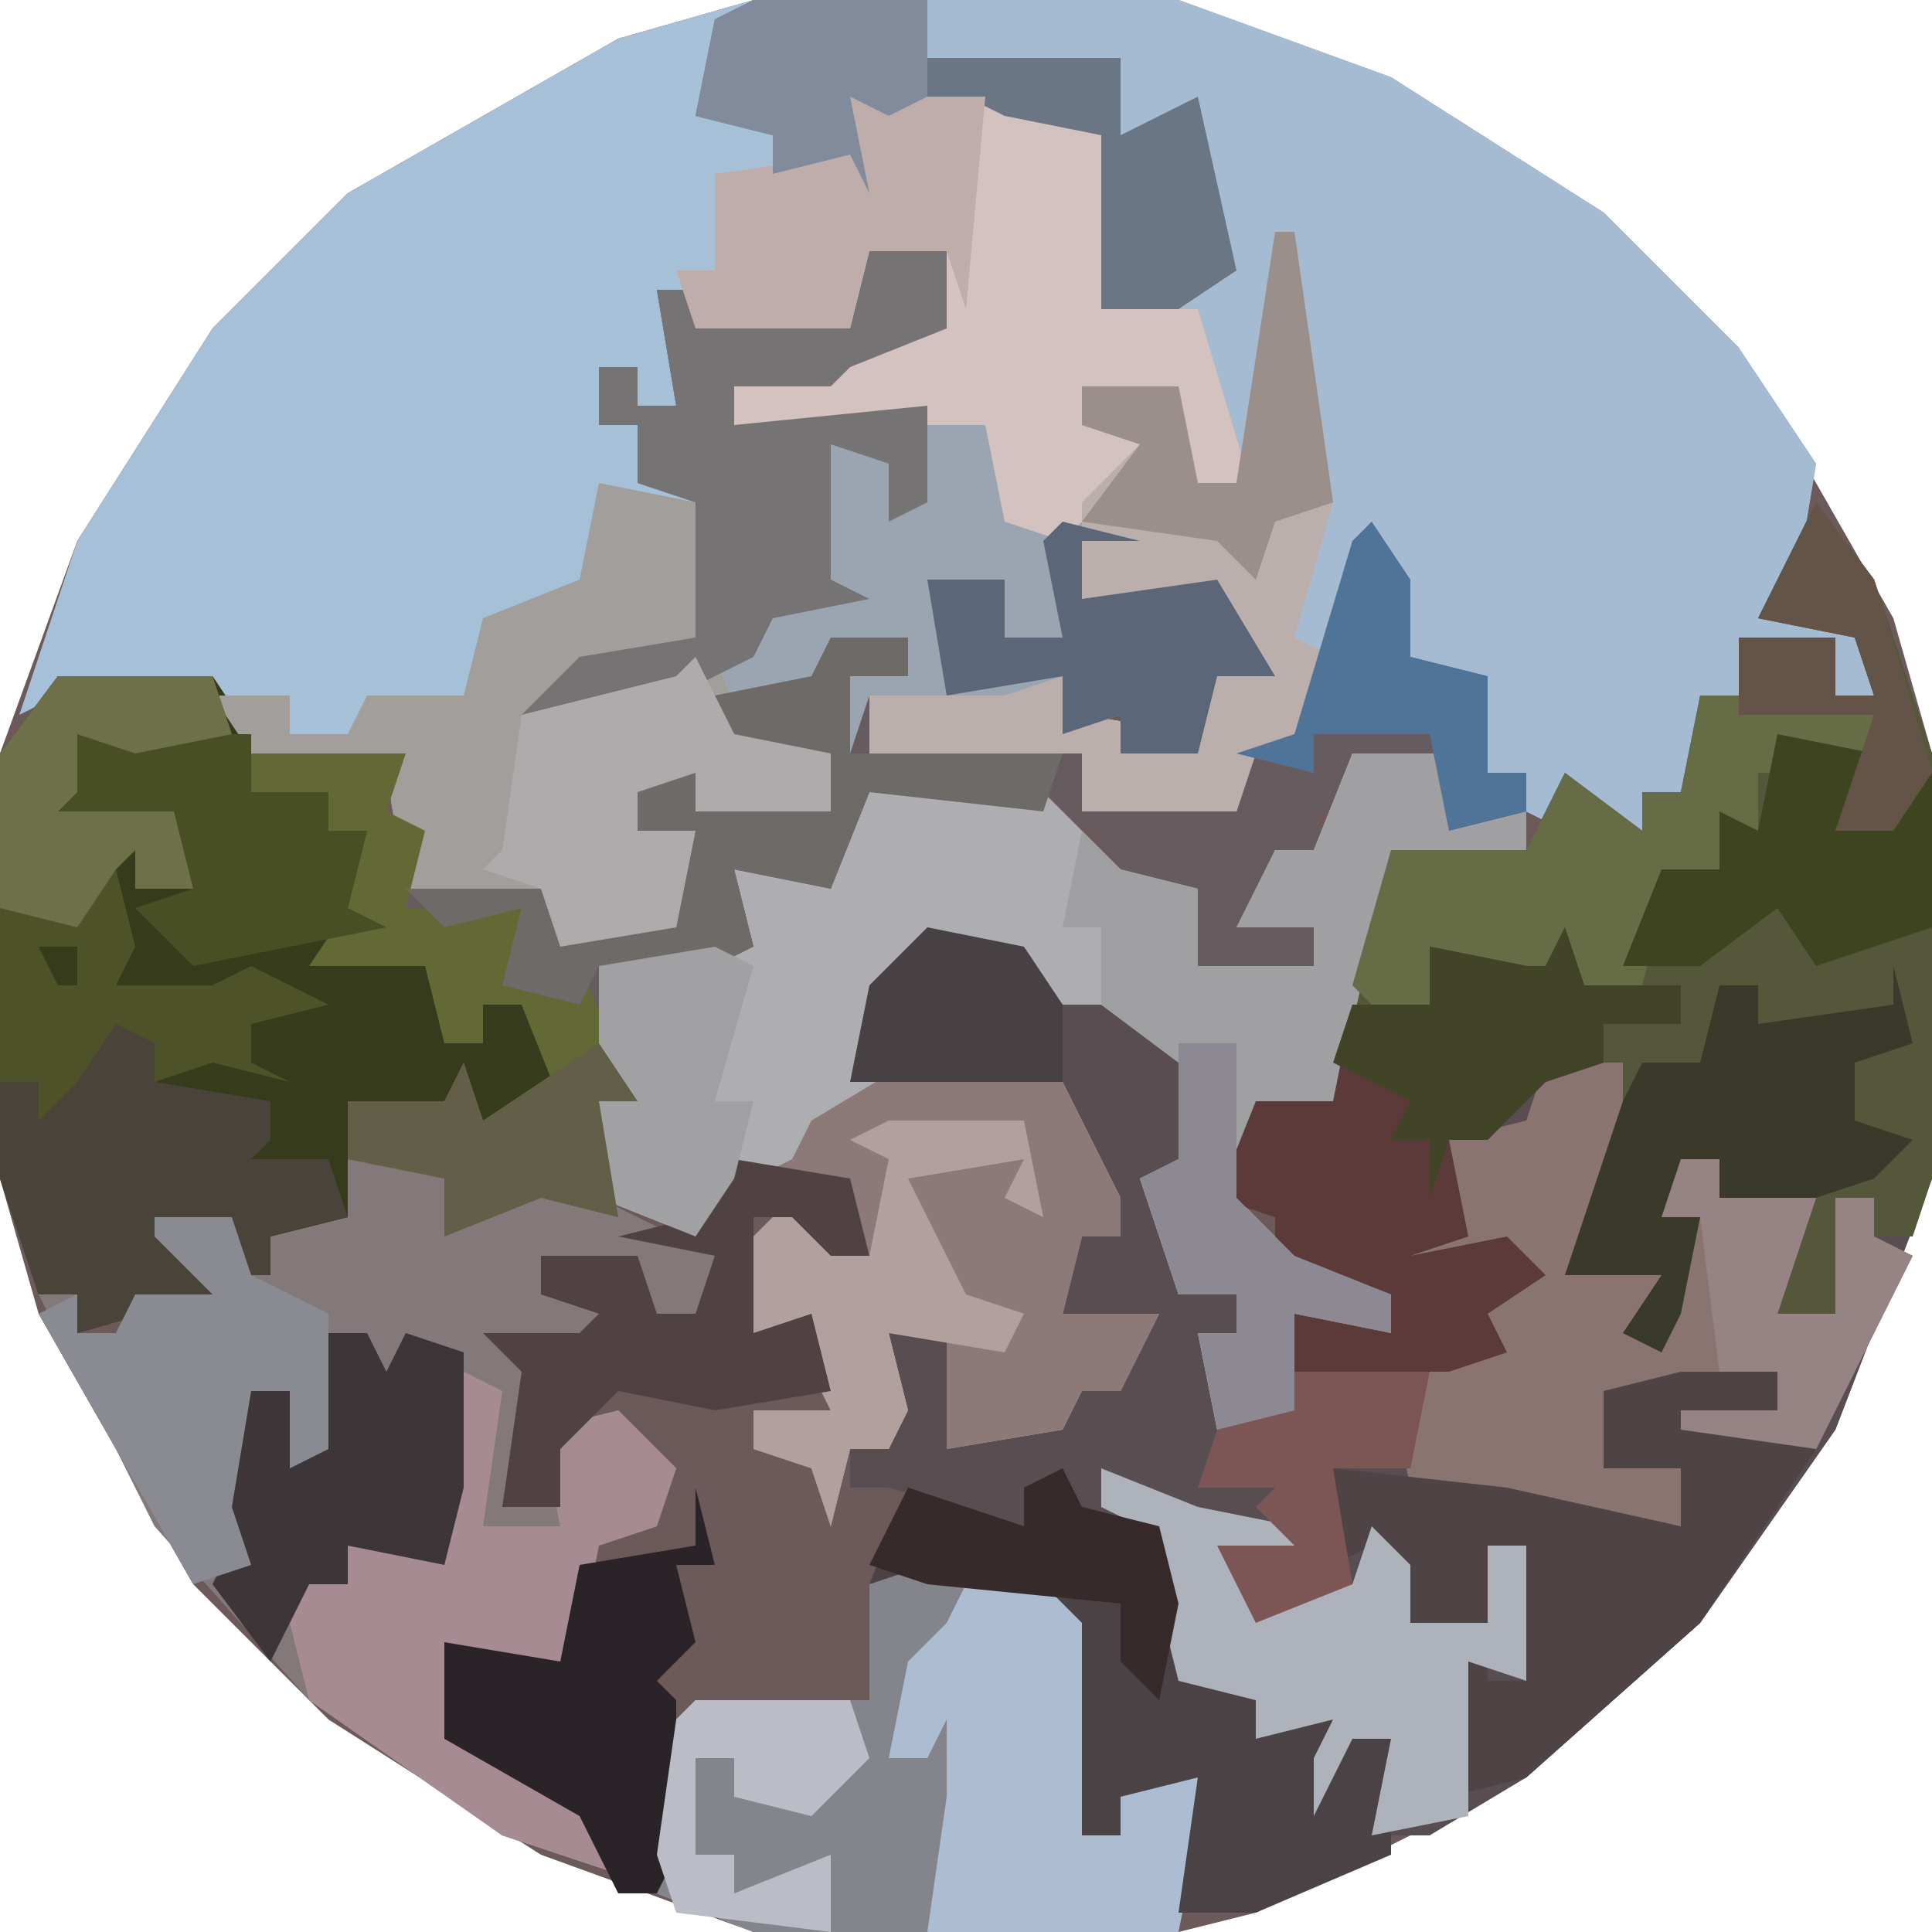 <?xml version="1.0" encoding="UTF-8"?>
<svg version="1.1" xmlns="http://www.w3.org/2000/svg" width="100" height="100">
<path d="M0,0 L22,0 L33,4 L44,11 L51,18 L59,32 L61,39 L61,61 L56,74 L49,84 L40,92 L26,99 L22,100 L0,100 L-11,96 L-22,89 L-29,82 L-37,68 L-39,61 L-39,39 L-35,28 L-28,17 L-21,10 L-7,2 Z " fill="#6C5959" transform="translate(39,0)"/>
<path d="M0,0 L22,0 L33,4 L44,11 L51,18 L55,24 L54,30 L53,31 L58,33 L58,36 L56,36 L56,33 L51,33 L51,36 L49,37 L48,41 L46,41 L46,43 L42,43 L40,42 L40,40 L38,40 L38,35 L34,34 L32,28 L28,38 L26,39 L25,42 L17,42 L17,39 L6,39 L6,36 L13,36 L16,35 L17,37 L23,38 L24,35 L26,34 L24,31 L19,32 L17,31 L16,28 L13,27 L12,22 L-1,22 L-1,20 L5,18 L10,17 L10,13 L6,13 L5,17 L-3,17 L-3,15 L-5,15 L-4,21 L-6,21 L-6,19 L-8,19 L-8,22 L-6,22 L-5,25 L-3,26 L-3,33 L-11,36 L-4,35 L-2,34 L0,39 L2,38 L4,39 L4,42 L-3,42 L-3,40 L-6,41 L-6,43 L-3,43 L-4,48 L-10,49 L-11,46 L-18,46 L-19,40 L-26,39 L-29,36 L-36,36 L-38,37 L-35,28 L-28,17 L-21,10 L-7,2 Z " fill="#A6C0D8" transform="translate(39,0)"/>
<path d="M0,0 L3,4 L6,13 L6,35 L1,48 L-6,58 L-15,66 L-20,69 L-23,69 L-22,64 L-24,64 L-26,68 L-26,65 L-25,63 L-29,64 L-29,62 L-33,61 L-35,53 L-41,51 L-41,53 L-48,51 L-50,51 L-50,49 L-48,49 L-48,44 L-49,42 L-44,43 L-45,49 L-39,48 L-38,45 L-36,46 L-35,43 L-39,42 L-38,38 L-36,38 L-37,34 L-39,33 L-39,30 L-50,30 L-49,25 L-46,22 L-41,23 L-39,26 L-37,24 L-32,29 L-32,34 L-35,35 L-33,41 L-30,41 L-30,43 L-32,43 L-31,48 L-27,47 L-27,42 L-22,43 L-22,41 L-28,39 L-28,37 L-31,36 L-29,31 L-25,31 L-24,25 L-22,18 L-15,18 L-13,14 L-9,17 L-9,15 L-7,15 L-6,10 L-4,10 L-4,7 L1,7 L1,10 L3,10 L2,7 L-3,6 Z " fill="#584D51" transform="translate(94,26)"/>
<path d="M0,0 L4,0 L4,4 L-1,6 L-2,7 L-7,7 L-7,9 L3,8 L6,9 L8,14 L14,14 L11,15 L11,18 L18,17 L21,22 L18,22 L17,26 L13,26 L13,24 L10,25 L9,23 L3,24 L0,23 L0,26 L11,26 L11,29 L19,29 L20,25 L22,25 L25,15 L27,14 L28,21 L32,22 L32,27 L34,27 L34,29 L30,30 L30,27 L25,27 L25,29 L23,29 L24,32 L20,33 L19,35 L23,35 L23,37 L17,37 L16,33 L12,33 L12,30 L0,28 L-2,33 L-7,32 L-6,36 L-8,37 L-14,37 L-12,44 L-14,44 L-13,50 L-17,49 L-22,51 L-22,48 L-28,47 L-27,50 L-31,51 L-31,53 L-33,53 L-33,50 L-36,51 L-34,52 L-34,54 L-41,56 L-41,54 L-43,54 L-45,48 L-45,26 L-42,22 L-34,22 L-32,25 L-24,26 L-25,29 L-23,30 L-24,33 L-17,33 L-16,35 L-10,35 L-9,30 L-12,30 L-13,27 L-9,27 L-9,29 L-2,29 L-2,26 L-6,27 L-9,22 L-12,24 L-18,24 L-15,21 L-9,20 L-9,13 L-12,12 L-12,9 L-14,9 L-14,6 L-12,6 L-12,8 L-10,8 L-11,2 L-9,2 L-9,4 L-1,4 Z " fill="#665C5F" transform="translate(45,13)"/>
<path d="M0,0 L22,0 L33,4 L44,11 L51,18 L55,24 L54,30 L53,31 L58,33 L58,36 L56,36 L56,33 L51,33 L51,36 L49,37 L48,41 L46,41 L46,43 L42,43 L40,42 L40,40 L38,40 L38,35 L34,34 L32,28 L28,38 L26,39 L25,42 L17,42 L17,39 L6,39 L6,36 L13,36 L16,35 L17,37 L23,38 L24,35 L26,34 L24,31 L19,32 L17,31 L17,26 L20,23 L17,22 L17,20 L22,20 L23,25 L25,24 L23,18 L23,16 L18,16 L18,7 L13,6 L11,5 L10,7 L10,5 L7,6 L5,5 L6,10 L5,8 L1,9 L1,7 L-3,6 L-2,1 Z " fill="#A5BBD1" transform="translate(39,0)"/>
<path d="M0,0 L3,4 L6,13 L6,35 L5,38 L3,38 L2,39 L1,42 L-2,42 L-1,38 L0,36 L-3,37 L-5,36 L-5,34 L-8,37 L-6,37 L-7,42 L-8,44 L-10,43 L-8,40 L-10,40 L-13,40 L-10,29 L-14,30 L-17,33 L-19,33 L-18,38 L-21,39 L-16,38 L-14,40 L-17,42 L-16,44 L-19,45 L-27,45 L-27,42 L-22,43 L-22,41 L-28,39 L-28,37 L-31,36 L-29,31 L-25,31 L-24,25 L-22,18 L-15,18 L-13,14 L-9,17 L-9,15 L-7,15 L-6,10 L-4,10 L-4,7 L1,7 L1,10 L3,10 L2,7 L-3,6 Z " fill="#55573A" transform="translate(94,26)"/>
<path d="M0,0 L6,0 L5,4 L9,3 L9,5 L2,5 L0,14 L-1,18 L-5,19 L-6,23 L-3,26 L2,28 L2,30 L-3,29 L-3,34 L-7,35 L-8,30 L-6,30 L-6,28 L-9,28 L-11,22 L-9,21 L-9,16 L-13,13 L-16,13 L-18,10 L-23,11 L-26,17 L-22,16 L-15,17 L-12,23 L-12,25 L-14,25 L-15,29 L-10,29 L-12,33 L-14,33 L-15,35 L-21,36 L-21,30 L-24,30 L-23,34 L-24,36 L-26,36 L-27,40 L-28,37 L-31,36 L-31,34 L-27,34 L-29,30 L-31,30 L-32,26 L-29,23 L-27,24 L-26,25 L-26,22 L-32,22 L-34,25 L-39,23 L-39,18 L-39,14 L-39,11 L-31,10 L-32,6 L-27,7 L-25,2 L-16,2 L-12,6 L-8,7 L-8,11 L-2,11 L-2,9 L-6,9 L-4,5 L-2,5 Z " fill="#AEADB1" transform="translate(70,39)"/>
<path d="M0,0 L6,0 L8,2 L6,2 L6,4 L12,1 L20,5 L19,9 L16,8 L16,5 L11,5 L11,7 L15,8 L11,10 L12,12 L10,12 L9,18 L12,18 L11,14 L15,13 L18,16 L17,19 L14,20 L12,30 L10,26 L6,25 L7,30 L14,34 L15,37 L9,35 L-1,28 L-9,19 L-15,7 L-13,7 L-13,9 L-11,9 L-10,7 L-6,7 L-9,4 L-5,3 L-5,6 L-3,6 L-3,4 L0,2 Z " fill="#84797A" transform="translate(17,60)"/>
<path d="M0,0 L8,0 L10,3 L10,6 L14,6 L14,8 L16,8 L15,12 L17,13 L15,14 L20,14 L20,19 L22,19 L22,17 L24,17 L26,22 L22,23 L21,21 L20,22 L15,22 L15,28 L11,29 L11,31 L9,31 L9,28 L6,29 L8,30 L8,32 L1,34 L1,32 L-1,32 L-3,26 L-3,4 Z " fill="#363C1B" transform="translate(3,35)"/>
<path d="M0,0 L4,0 L4,4 L-1,6 L-2,7 L-7,7 L-7,9 L3,8 L6,9 L8,14 L14,14 L11,15 L11,18 L18,17 L21,22 L18,22 L17,26 L13,26 L13,24 L10,25 L9,23 L3,24 L0,23 L-1,26 L-1,22 L2,22 L2,20 L-2,20 L-3,23 L-8,23 L-10,23 L-12,24 L-18,24 L-15,21 L-9,20 L-9,13 L-12,12 L-12,9 L-14,9 L-14,6 L-12,6 L-12,8 L-10,8 L-11,2 L-9,2 L-9,4 L-1,4 Z " fill="#9BA5B2" transform="translate(45,13)"/>
<path d="M0,0 L6,0 L9,3 L8,14 L10,14 L9,11 L14,11 L14,13 L16,14 L14,14 L13,19 L-9,19 L-14,17 L-13,8 L-12,7 L-3,7 L-3,1 Z " fill="#ACBDD2" transform="translate(48,81)"/>
<path d="M0,0 L8,0 L13,2 L13,11 L18,11 L21,21 L17,20 L17,15 L12,15 L12,17 L16,18 L11,23 L8,22 L7,17 L-6,17 L-6,15 L0,13 L5,12 L5,8 L1,8 L0,12 L-8,12 L-9,9 L-7,9 L-7,4 L0,3 Z " fill="#D4C2C0" transform="translate(44,5)"/>
<path d="M0,0 L4,0 L4,5 L2,11 L5,7 L5,10 L7,11 L5,14 L6,13 L8,8 L6,8 L7,5 L9,5 L9,7 L14,7 L12,13 L15,13 L15,7 L17,7 L17,9 L19,10 L14,20 L7,19 L7,18 L12,18 L12,16 L3,17 L3,21 L7,21 L7,24 L4,25 L-2,23 L-7,22 L-8,17 L-3,12 L-3,10 L-8,11 L-5,4 L-1,3 Z " fill="#8A7471" transform="translate(80,55)"/>
<path d="M0,0 L8,1 L11,7 L11,9 L9,9 L8,13 L13,13 L11,17 L9,17 L8,19 L2,20 L2,14 L-1,14 L0,18 L-1,20 L-3,20 L-4,24 L-5,21 L-8,20 L-8,18 L-4,18 L-6,14 L-8,14 L-9,10 L-6,7 L-4,8 L-3,9 L-3,6 L-8,6 L-6,5 L-5,3 Z " fill="#8D7978" transform="translate(47,55)"/>
<path d="M0,0 L5,1 L5,8 L-3,11 L4,10 L6,9 L8,14 L10,13 L12,14 L12,17 L5,17 L5,15 L2,16 L2,18 L5,18 L4,23 L-2,24 L-3,21 L-10,21 L-11,15 L-18,14 L-20,11 L-16,11 L-16,13 L-13,13 L-12,11 L-7,11 L-6,7 L-1,5 Z " fill="#A29E9B" transform="translate(31,25)"/>
<path d="M0,0 L6,0 L5,4 L9,3 L9,5 L2,5 L0,14 L-1,18 L-5,19 L-6,23 L-3,26 L2,28 L2,30 L-3,29 L-3,34 L-7,35 L-8,30 L-6,30 L-6,28 L-9,28 L-11,22 L-9,21 L-9,16 L-13,13 L-13,9 L-15,9 L-14,4 L-12,6 L-8,7 L-8,11 L-2,11 L-2,9 L-6,9 L-4,5 L-2,5 Z " fill="#A09FA2" transform="translate(70,39)"/>
<path d="M0,0 L3,4 L6,14 L4,17 L1,17 L2,14 L-1,14 L-3,14 L-3,17 L-5,18 L-4,20 L-8,21 L-9,25 L-12,25 L-13,24 L-14,27 L-15,24 L-20,23 L-19,26 L-21,28 L-24,25 L-22,18 L-15,18 L-13,14 L-9,17 L-9,15 L-7,15 L-6,10 L-4,10 L-4,7 L1,7 L1,10 L3,10 L2,7 L-3,6 Z " fill="#666D46" transform="translate(94,26)"/>
<path d="M0,0 L1,3 L6,3 L6,5 L2,5 L2,7 L-1,8 L-4,11 L-6,11 L-5,16 L-8,17 L-3,16 L-1,18 L-4,20 L-3,22 L-6,23 L-14,23 L-14,20 L-9,21 L-9,19 L-15,17 L-15,15 L-18,14 L-16,9 L-12,9 L-11,4 L-7,4 L-7,1 L-2,2 L-1,2 Z " fill="#5B3A39" transform="translate(81,48)"/>
<path d="M0,0 L5,0 L5,2 L4,3 L7,4 L1,13 L-8,21 L-12,22 L-12,15 L-10,14 L-10,16 L-8,16 L-9,13 L-8,9 L-10,9 L-10,13 L-14,13 L-16,9 L-18,10 L-18,5 L-9,6 L0,8 L0,5 L-4,5 L-4,1 Z " fill="#4E4345" transform="translate(87,71)"/>
<path d="M0,0 L4,0 L4,4 L-1,6 L-2,7 L-7,7 L-7,9 L3,8 L3,13 L1,14 L1,11 L-2,10 L-2,17 L0,18 L-5,19 L-6,21 L-12,24 L-18,24 L-15,21 L-9,20 L-9,13 L-12,12 L-12,9 L-14,9 L-14,6 L-12,6 L-12,8 L-10,8 L-11,2 L-9,2 L-9,4 L-1,4 Z " fill="#767374" transform="translate(45,13)"/>
<path d="M0,0 L1,2 L5,3 L6,11 L10,12 L10,14 L14,13 L14,16 L15,14 L17,14 L17,20 L10,23 L6,23 L7,16 L3,17 L3,19 L1,19 L1,8 L-1,6 L-10,6 L-8,1 L-2,3 L-2,1 Z " fill="#4A4244" transform="translate(55,76)"/>
<path d="M0,0 L1,0 L3,14 L1,21 L3,22 L1,26 L-1,27 L-2,30 L-10,30 L-10,27 L-21,27 L-21,24 L-14,24 L-11,23 L-10,25 L-4,26 L-3,23 L-1,22 L-3,19 L-8,20 L-10,19 L-10,14 L-7,11 L-10,10 L-10,8 L-5,8 L-4,13 L-2,13 Z " fill="#BBAFAE" transform="translate(66,12)"/>
<path d="M0,0 L2,1 L1,8 L5,8 L4,3 L8,2 L11,5 L10,8 L7,9 L5,19 L3,15 L-1,14 L0,19 L7,23 L8,26 L2,24 L-8,17 L-9,13 L-8,11 L-6,11 L-6,9 L-1,10 Z " fill="#A78B93" transform="translate(24,71)"/>
<path d="M0,0 L5,0 L2,1 L1,3 L-1,5 L-2,10 L0,10 L1,8 L1,12 L0,19 L-9,19 L-14,17 L-13,8 L-12,7 L-3,7 L-3,1 Z " fill="#84848C" transform="translate(48,81)"/>
<path d="M0,0 L9,0 L9,3 L19,3 L19,7 L23,5 L25,14 L22,16 L18,16 L18,7 L13,6 L11,5 L10,7 L10,5 L7,6 L5,5 L6,10 L5,8 L1,9 L1,7 L-3,6 L-2,1 Z " fill="#6B7685" transform="translate(39,0)"/>
<path d="M0,0 L5,2 L10,3 L11,5 L7,6 L9,7 L13,6 L14,3 L16,5 L16,8 L20,8 L20,4 L22,4 L22,11 L19,10 L19,18 L14,19 L15,14 L13,14 L11,18 L11,15 L12,13 L8,14 L8,12 L4,11 L2,3 L0,2 Z " fill="#AEB2BB" transform="translate(57,76)"/>
<path d="M0,0 L8,0 L9,3 L4,4 L1,3 L1,6 L0,7 L6,7 L7,11 L4,11 L4,9 L3,10 L4,14 L3,16 L1,16 L1,14 L-1,14 L0,16 L8,16 L10,15 L14,17 L10,18 L10,20 L12,21 L8,20 L5,21 L3,19 L1,23 L-1,23 L-1,21 L-3,21 L-3,4 Z " fill="#4E5229" transform="translate(3,35)"/>
<path d="M0,0 L8,0 L7,3 L9,4 L8,8 L14,8 L13,12 L17,11 L20,18 L18,18 L19,24 L15,23 L10,25 L10,22 L5,21 L5,18 L10,18 L11,16 L12,19 L16,18 L14,13 L12,13 L12,15 L10,15 L9,11 L3,11 L5,8 L6,4 L4,4 L4,2 L0,2 Z " fill="#626935" transform="translate(13,39)"/>
<path d="M0,0 L2,1 L2,3 L8,4 L8,6 L7,7 L11,7 L12,10 L8,11 L8,13 L6,13 L6,10 L3,11 L5,12 L5,14 L-2,16 L-2,14 L-4,14 L-6,8 L-6,3 L-4,3 L-4,5 L-2,3 Z " fill="#49433A" transform="translate(6,53)"/>
<path d="M0,0 L1,4 L-2,5 L-2,8 L1,9 L-1,11 L-7,13 L-9,12 L-9,10 L-12,13 L-10,13 L-11,18 L-12,20 L-14,19 L-12,16 L-14,16 L-17,16 L-14,7 L-13,5 L-10,5 L-9,1 L-7,1 L-7,3 L0,2 Z " fill="#393A29" transform="translate(98,50)"/>
<path d="M0,0 L4,0 L4,2 L1,2 L1,6 L12,6 L11,9 L2,8 L0,13 L-5,12 L-4,16 L-6,17 L-12,17 L-13,19 L-17,18 L-16,14 L-20,15 L-22,13 L-15,13 L-14,15 L-8,15 L-7,10 L-10,10 L-11,7 L-7,7 L-7,9 L0,9 L0,6 L-4,7 L-6,3 L-1,2 Z " fill="#6D6A68" transform="translate(43,33)"/>
<path d="M0,0 L2,0 L3,2 L4,0 L7,1 L7,8 L6,12 L1,11 L1,13 L-1,13 L-3,17 L-6,13 L-5,11 L-6,7 L-4,3 L-2,3 L-1,6 Z " fill="#3E3538" transform="translate(17,69)"/>
<path d="M0,0 L4,0 L5,3 L9,5 L9,12 L7,13 L7,9 L5,9 L4,15 L5,18 L2,19 L-6,5 L-4,4 L-4,6 L-2,6 L-1,4 L3,4 L0,1 Z " fill="#8A8A92" transform="translate(8,63)"/>
<path d="M0,0 L7,0 L8,5 L6,4 L7,2 L1,3 L3,7 L4,9 L7,10 L6,12 L0,11 L1,15 L0,17 L-2,17 L-3,21 L-4,18 L-7,17 L-7,15 L-3,15 L-5,11 L-7,11 L-8,7 L-5,4 L-3,5 L-3,7 L-1,7 L0,2 L-2,1 Z " fill="#B2A09F" transform="translate(46,58)"/>
<path d="M0,0 L2,4 L7,5 L7,8 L0,8 L0,6 L-3,7 L-3,9 L0,9 L-1,14 L-7,15 L-8,12 L-11,11 L-10,10 L-9,3 L-1,1 Z " fill="#AFABAC" transform="translate(36,34)"/>
<path d="M0,0 L1,4 L-1,4 L0,8 L-2,10 L-1,11 L-1,19 L-2,21 L-4,21 L-6,17 L-13,13 L-13,8 L-7,9 L-6,4 L0,3 Z " fill="#2A2428" transform="translate(36,77)"/>
<path d="M0,0 L6,1 L7,5 L5,5 L3,3 L1,3 L1,9 L4,8 L5,12 L-1,13 L-6,12 L-9,15 L-9,18 L-12,18 L-11,11 L-13,9 L-8,9 L-7,8 L-10,7 L-10,5 L-5,5 L-4,8 L-2,8 L-1,5 L-6,4 L-2,3 L-3,2 Z " fill="#504243" transform="translate(38,60)"/>
<path d="M0,0 L7,0 L6,11 L5,8 L1,8 L0,12 L-8,12 L-9,9 L-7,9 L-7,4 L0,3 Z " fill="#BEADAB" transform="translate(44,5)"/>
<path d="M0,0 L9,0 L9,3 L13,3 L13,5 L15,5 L14,9 L16,10 L6,12 L3,9 L6,8 L5,5 L-2,5 L-2,3 L0,3 Z " fill="#484F24" transform="translate(4,38)"/>
<path d="M0,0 L4,1 L1,1 L1,4 L8,3 L11,8 L8,8 L7,12 L3,12 L3,10 L0,11 L0,8 L-6,9 L-7,3 L-3,3 L-3,6 L0,6 L-1,1 Z " fill="#5B6778" transform="translate(55,27)"/>
<path d="M0,0 L5,1 L3,5 L6,4 L8,2 L8,10 L2,12 L0,9 L-4,12 L-8,12 L-6,7 L-3,7 L-3,4 L-1,5 Z " fill="#3E4320" transform="translate(92,38)"/>
<path d="M0,0 L2,0 L2,2 L7,2 L5,8 L8,8 L8,2 L10,2 L10,4 L12,5 L7,15 L0,14 L0,13 L5,13 L5,11 L2,11 L1,3 L-1,3 Z " fill="#968484" transform="translate(87,60)"/>
<path d="M0,0 L1,3 L6,3 L6,5 L2,5 L2,7 L-1,8 L-4,11 L-6,11 L-7,14 L-7,11 L-9,11 L-8,9 L-12,7 L-11,4 L-7,4 L-7,1 L-2,2 L-1,2 Z " fill="#414427" transform="translate(81,48)"/>
<path d="M0,0 L2,1 L0,8 L2,8 L1,12 L-1,15 L-6,13 L-6,8 L-6,4 L-6,1 Z " fill="#A1A0A3" transform="translate(37,49)"/>
<path d="M0,0 L3,0 L3,8 L6,11 L11,13 L11,15 L6,14 L6,19 L2,20 L1,15 L3,15 L3,13 L0,13 L-2,7 L0,6 Z " fill="#8D8993" transform="translate(61,54)"/>
<path d="M0,0 L8,0 L9,3 L4,4 L1,3 L1,6 L0,7 L6,7 L7,11 L4,11 L4,9 L3,10 L1,13 L-3,12 L-3,4 Z " fill="#6E704A" transform="translate(3,35)"/>
<path d="M0,0 L2,3 L2,7 L6,8 L6,13 L8,13 L8,15 L4,16 L3,11 L-3,11 L-3,13 L-7,12 L-4,11 L-1,1 Z " fill="#4F7497" transform="translate(71,27)"/>
<path d="M0,0 L9,0 L9,5 L7,6 L5,5 L6,10 L5,8 L1,9 L1,7 L-3,6 L-2,1 Z " fill="#818B9B" transform="translate(39,0)"/>
<path d="M0,0 L8,0 L9,3 L6,6 L2,5 L2,3 L0,3 L0,8 L2,8 L2,10 L7,8 L7,12 L-1,11 L-2,8 L-1,1 Z " fill="#BBBDC6" transform="translate(36,88)"/>
<path d="M0,0 L5,1 L7,4 L7,8 L-4,8 L-3,3 Z " fill="#484144" transform="translate(48,48)"/>
<path d="M0,0 L1,0 L3,14 L0,15 L-1,18 L-3,16 L-10,15 L-7,11 L-10,10 L-10,8 L-5,8 L-4,13 L-2,13 Z " fill="#9A8F8A" transform="translate(66,12)"/>
<path d="M0,0 L2,3 L0,3 L1,9 L-3,8 L-8,10 L-8,7 L-13,6 L-13,3 L-8,3 L-7,1 L-6,4 Z " fill="#635E48" transform="translate(31,54)"/>
<path d="M0,0 L1,2 L5,3 L6,7 L5,12 L3,10 L3,7 L-7,6 L-10,5 L-8,1 L-2,3 L-2,1 Z " fill="#362A2B" transform="translate(55,76)"/>
<path d="M0,0 L7,0 L6,5 L2,5 L3,11 L-2,13 L-4,9 L0,9 L-2,7 L-1,6 L-5,6 L-4,3 L0,2 Z " fill="#7C5555" transform="translate(67,71)"/>
<path d="M0,0 L3,4 L6,14 L4,17 L1,17 L3,11 L-4,11 L-4,7 L1,7 L1,10 L3,10 L2,7 L-3,6 Z " fill="#645447" transform="translate(94,26)"/>
<path d="M0,0 L2,1 Z " fill="#726A75" transform="translate(65,99)"/>
<path d="M0,0 L2,1 Z " fill="#8E93A3" transform="translate(33,99)"/>
<path d="M0,0 L2,1 Z " fill="#726A75" transform="translate(68,98)"/>
<path d="M0,0 L2,1 Z " fill="#726A75" transform="translate(70,97)"/>
<path d="M0,0 L2,1 Z " fill="#8E93A3" transform="translate(28,97)"/>
<path d="M0,0 L2,1 Z " fill="#726A75" transform="translate(72,96)"/>
<path d="M0,0 L2,1 Z " fill="#726A75" transform="translate(26,96)"/>
<path d="M0,0 Z " fill="#726A75" transform="translate(95,74)"/>
<path d="M0,0 Z " fill="#726A75" transform="translate(4,74)"/>
<path d="M0,0 Z " fill="#726A75" transform="translate(96,72)"/>
<path d="M0,0 Z " fill="#726A75" transform="translate(3,72)"/>
<path d="M0,0 Z " fill="#726A75" transform="translate(97,70)"/>
<path d="M0,0 Z " fill="#726A75" transform="translate(2,70)"/>
<path d="M0,0 Z " fill="#726A75" transform="translate(98,68)"/>
<path d="M0,0 Z " fill="#726A75" transform="translate(99,65)"/>
<path d="M0,0 Z " fill="#8E93A3" transform="translate(0,65)"/>
<path d="M0,0 Z " fill="#726A75" transform="translate(99,33)"/>
<path d="M0,0 Z " fill="#AABCD1" transform="translate(0,33)"/>
<path d="M0,0 Z " fill="#726A75" transform="translate(98,30)"/>
<path d="M0,0 Z " fill="#726A75" transform="translate(97,28)"/>
<path d="M0,0 Z " fill="#726A75" transform="translate(2,28)"/>
<path d="M0,0 Z " fill="#726A75" transform="translate(96,26)"/>
<path d="M0,0 Z " fill="#726A75" transform="translate(3,26)"/>
<path d="M0,0 Z " fill="#726A75" transform="translate(95,24)"/>
<path d="M0,0 L2,1 Z " fill="#726A75" transform="translate(72,3)"/>
<path d="M0,0 L2,1 Z " fill="#726A75" transform="translate(26,3)"/>
<path d="M0,0 L2,1 Z " fill="#8E93A3" transform="translate(70,2)"/>
<path d="M0,0 L2,1 Z " fill="#726A75" transform="translate(28,2)"/>
<path d="M0,0 L2,1 Z " fill="#8E93A3" transform="translate(65,0)"/>
<path d="M0,0 L2,1 Z " fill="#8E93A3" transform="translate(33,0)"/>
<path d="M0,0 Z " fill="#726A75" transform="translate(31,98)"/>
<path d="M0,0 Z " fill="#726A75" transform="translate(74,95)"/>
<path d="M0,0 Z " fill="#726A75" transform="translate(25,95)"/>
<path d="M0,0 Z " fill="#726A75" transform="translate(76,94)"/>
<path d="M0,0 Z " fill="#726A75" transform="translate(23,94)"/>
<path d="M0,0 Z " fill="#726A75" transform="translate(78,93)"/>
<path d="M0,0 Z " fill="#726A75" transform="translate(21,93)"/>
<path d="M0,0 Z " fill="#726A75" transform="translate(79,92)"/>
<path d="M0,0 Z " fill="#726A75" transform="translate(20,92)"/>
<path d="M0,0 Z " fill="#726A75" transform="translate(80,91)"/>
<path d="M0,0 Z " fill="#726A75" transform="translate(19,91)"/>
<path d="M0,0 Z " fill="#726A75" transform="translate(82,90)"/>
<path d="M0,0 Z " fill="#726A75" transform="translate(17,90)"/>
<path d="M0,0 Z " fill="#726A75" transform="translate(83,89)"/>
<path d="M0,0 Z " fill="#726A75" transform="translate(16,89)"/>
<path d="M0,0 Z " fill="#726A75" transform="translate(84,88)"/>
<path d="M0,0 Z " fill="#726A75" transform="translate(15,88)"/>
<path d="M0,0 Z " fill="#726A75" transform="translate(85,87)"/>
<path d="M0,0 Z " fill="#726A75" transform="translate(14,87)"/>
<path d="M0,0 Z " fill="#726A75" transform="translate(86,86)"/>
<path d="M0,0 Z " fill="#726A75" transform="translate(13,86)"/>
<path d="M0,0 Z " fill="#726A75" transform="translate(87,85)"/>
<path d="M0,0 Z " fill="#726A75" transform="translate(12,85)"/>
<path d="M0,0 Z " fill="#726A75" transform="translate(88,84)"/>
<path d="M0,0 Z " fill="#726A75" transform="translate(11,84)"/>
<path d="M0,0 Z " fill="#726A75" transform="translate(89,83)"/>
<path d="M0,0 Z " fill="#726A75" transform="translate(10,83)"/>
<path d="M0,0 Z " fill="#726A75" transform="translate(90,82)"/>
<path d="M0,0 Z " fill="#726A75" transform="translate(9,82)"/>
<path d="M0,0 Z " fill="#726A75" transform="translate(91,80)"/>
<path d="M0,0 Z " fill="#726A75" transform="translate(8,80)"/>
<path d="M0,0 Z " fill="#726A75" transform="translate(92,79)"/>
<path d="M0,0 Z " fill="#AABCD1" transform="translate(7,79)"/>
<path d="M0,0 Z " fill="#726A75" transform="translate(93,78)"/>
<path d="M0,0 Z " fill="#726A75" transform="translate(6,78)"/>
<path d="M0,0 Z " fill="#726A75" transform="translate(94,76)"/>
<path d="M0,0 Z " fill="#AABCD1" transform="translate(5,76)"/>
<path d="M0,0 Z " fill="#726A75" transform="translate(1,68)"/>
<path d="M0,0 Z " fill="#AABCD1" transform="translate(1,31)"/>
<path d="M0,0 Z " fill="#AABCD1" transform="translate(4,25)"/>
<path d="M0,0 Z " fill="#AABCD1" transform="translate(94,23)"/>
<path d="M0,0 Z " fill="#AABCD1" transform="translate(5,23)"/>
<path d="M0,0 Z " fill="#726A75" transform="translate(93,21)"/>
<path d="M0,0 Z " fill="#726A75" transform="translate(6,21)"/>
<path d="M0,0 Z " fill="#AABCD1" transform="translate(92,20)"/>
<path d="M0,0 Z " fill="#AABCD1" transform="translate(7,20)"/>
<path d="M0,0 Z " fill="#726A75" transform="translate(91,19)"/>
<path d="M0,0 Z " fill="#726A75" transform="translate(8,19)"/>
<path d="M0,0 Z " fill="#AABCD1" transform="translate(90,17)"/>
<path d="M0,0 Z " fill="#AABCD1" transform="translate(9,17)"/>
<path d="M0,0 Z " fill="#AABCD1" transform="translate(89,16)"/>
<path d="M0,0 Z " fill="#AABCD1" transform="translate(10,16)"/>
<path d="M0,0 Z " fill="#AABCD1" transform="translate(88,15)"/>
<path d="M0,0 Z " fill="#AABCD1" transform="translate(11,15)"/>
<path d="M0,0 Z " fill="#AABCD1" transform="translate(87,14)"/>
<path d="M0,0 Z " fill="#AABCD1" transform="translate(12,14)"/>
<path d="M0,0 Z " fill="#AABCD1" transform="translate(86,13)"/>
<path d="M0,0 Z " fill="#AABCD1" transform="translate(13,13)"/>
<path d="M0,0 Z " fill="#AABCD1" transform="translate(85,12)"/>
<path d="M0,0 Z " fill="#AABCD1" transform="translate(14,12)"/>
<path d="M0,0 Z " fill="#AABCD1" transform="translate(84,11)"/>
<path d="M0,0 Z " fill="#AABCD1" transform="translate(15,11)"/>
<path d="M0,0 Z " fill="#AABCD1" transform="translate(83,10)"/>
<path d="M0,0 Z " fill="#AABCD1" transform="translate(16,10)"/>
<path d="M0,0 Z " fill="#AABCD1" transform="translate(82,9)"/>
<path d="M0,0 Z " fill="#AABCD1" transform="translate(17,9)"/>
<path d="M0,0 Z " fill="#726A75" transform="translate(80,8)"/>
<path d="M0,0 Z " fill="#726A75" transform="translate(19,8)"/>
<path d="M0,0 Z " fill="#AABCD1" transform="translate(79,7)"/>
<path d="M0,0 Z " fill="#AABCD1" transform="translate(20,7)"/>
<path d="M0,0 Z " fill="#726A75" transform="translate(78,6)"/>
<path d="M0,0 Z " fill="#726A75" transform="translate(21,6)"/>
<path d="M0,0 Z " fill="#AABCD1" transform="translate(76,5)"/>
<path d="M0,0 Z " fill="#AABCD1" transform="translate(23,5)"/>
<path d="M0,0 Z " fill="#AABCD1" transform="translate(74,4)"/>
<path d="M0,0 Z " fill="#AABCD1" transform="translate(25,4)"/>
<path d="M0,0 Z " fill="#AABCD1" transform="translate(68,1)"/>
<path d="M0,0 Z " fill="#AABCD1" transform="translate(31,1)"/>
</svg>
